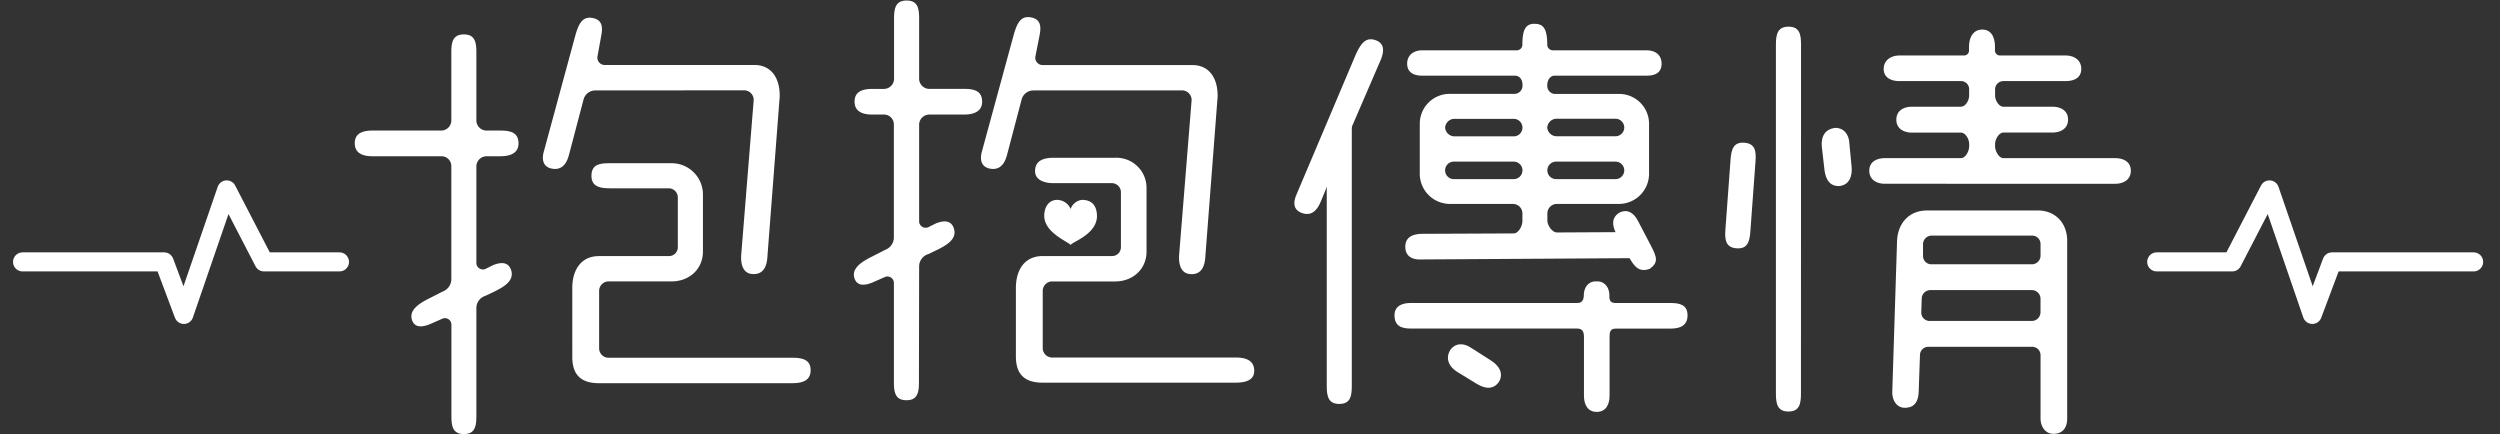 <svg id="圖層_1" data-name="圖層 1" xmlns="http://www.w3.org/2000/svg" viewBox="0 0 656 114"><rect x="0" y="0" width="656" height="114" fill="#333333" stroke="none"/><defs><style>.cls-1{fill:#fff;}.cls-2{fill:none;stroke:#fff;stroke-linecap:round;stroke-linejoin:round;stroke-width:5px;}</style></defs><title>txt</title><path class="cls-1" d="M156.11,23.73a3.2,3.2,0,0,0-3,2.43l-3.82,14.5c-.7,2.67-2.11,4-4.42,3.6s-2.82-2.32-2.13-4.64L151.05,9c.93-3.12,2-4.87,4.72-4.22,2.45.59,2.36,2.7,2,4.57l-1,5.5a1.92,1.92,0,0,0,1.85,2.2h39.32c4.64,0,6.76,3.71,6.65,8.34l-3.2,41.66c-.12,2.78-1,4.87-3.63,4.87s-3.4-2.2-3.28-4.87l3.29-40.8a2.53,2.53,0,0,0-2.32-2.55Z"/><path class="cls-1" d="M157.21,91.55a2.49,2.49,0,0,0,2.32,2.32h48.31c2.66,0,4.87.48,4.87,3.26s-2.2,3.42-4.87,3.42H157.17c-4.75,0-7-2.24-7-6.88V75.54c0-4.63,2.24-8.34,7-8.34h18.37a2.32,2.32,0,0,0,2.32-2.32V51.73a2.4,2.4,0,0,0-2.32-2.32H160.07c-2.66,0-4.87-.47-4.87-3.25,0-3.07,2.2-3.33,4.87-3.33h16.15a8.21,8.21,0,0,1,8.23,8.34V66c0,4.63-3.59,7.84-8.23,7.84H159.53a2.51,2.51,0,0,0-2.32,2.43Z"/><path class="cls-1" d="M283.93,52.45a3.58,3.58,0,0,0-3,2.38,3.91,3.91,0,0,0-3.53-2.38c-2.2,0-3.39,1.87-3.39,4.18,0,4.54,6.59,6.91,6.92,7.67.29-.81,6.92-2.76,6.92-7.67C287.8,54.32,286.8,52.45,283.93,52.45Z"/><path class="cls-1" d="M271.06,23.73a3.2,3.2,0,0,0-3,2.43l-3.82,14.5c-.7,2.67-2.11,4-4.42,3.6s-2.82-2.32-2.13-4.64l8.39-30.78c.93-3.12,2-4.87,4.72-4.22,2.45.59,2.36,2.7,2,4.57l-1.12,5.68a1.92,1.92,0,0,0,1.85,2.2h39.32c4.64,0,6.76,3.71,6.65,8.34l-3.2,41.66c-.12,2.78-1,4.87-3.63,4.87s-3.4-2.2-3.28-4.87l3.29-40.8a2.53,2.53,0,0,0-2.32-2.55Z"/><path class="cls-1" d="M273.61,91.49a2.49,2.49,0,0,0,2.32,2.32h48.31c2.66,0,4.87.74,4.87,3.52,0,2.4-2.2,3.08-4.87,3.08H273.57c-4.75,0-7-2.24-7-6.88v-18c0-4.63,2.24-8.34,7-8.34h18.24a2.32,2.32,0,0,0,2.32-2.32V50.38a2.4,2.4,0,0,0-2.32-2.32H276.47c-2.66,0-4.86-.94-4.87-3.14,0-2.78,2.2-3.52,4.87-3.52h16.15a7.9,7.9,0,0,1,8.23,8V66c0,4.63-3.59,7.85-8.23,7.85H275.93a2.51,2.51,0,0,0-2.32,2.43Z"/><path class="cls-1" d="M241.18,69.88a3.37,3.37,0,0,1,2.34-3.18l2.12-1c2.57-1.27,5.67-2.89,4.62-5.87-.67-1.9-2.39-2.14-4.74-1.18l-2,1a1.72,1.72,0,0,1-2.34-1.48V32.61a2.69,2.69,0,0,1,2.67-2.55h9.11c2.78,0,4.75-.94,4.75-3.36,0-2.81-2-3.38-4.75-3.38h-9.11a2.68,2.68,0,0,1-2.67-2.55v-16c0-2.78-.5-4.63-3.28-4.63S234.6,2,234.6,4.78v16A2.67,2.67,0,0,1,232,23.33h-3.13c-2.78,0-4.63.85-4.63,3.32s1.85,3.41,4.63,3.41H232a2.58,2.58,0,0,1,2.55,2.55l0,29.69a3.5,3.5,0,0,1-2.34,3.29l-3.1,1.59c-2.57,1.27-5.94,3.11-4.84,6,.72,1.88,2.59,1.84,4.82.88l3.13-1.38a1.7,1.7,0,0,1,2.34,1.49l0,26.21c0,2.78.5,4.64,3.29,4.64s3.28-1.85,3.28-4.64Z"/><path class="cls-1" d="M125,80.82a3.37,3.37,0,0,1,2.34-3.18l2.12-1c2.57-1.27,5.67-2.89,4.62-5.87-.67-1.9-2.39-2.14-4.74-1.18l-2,1A1.72,1.72,0,0,1,125,69.1V43.54A2.69,2.69,0,0,1,127.67,41h3.64c2.78,0,4.75-.94,4.75-3.36,0-2.81-2-3.38-4.75-3.38h-3.64A2.68,2.68,0,0,1,125,31.71V13.66c0-2.78-.5-4.63-3.28-4.63s-3.29,1.85-3.29,4.63V31.71a2.67,2.67,0,0,1-2.55,2.55H97.72c-2.78,0-4.63.85-4.63,3.32S94.94,41,97.72,41h18.16a2.58,2.58,0,0,1,2.55,2.55l0,29.69a3.5,3.5,0,0,1-2.34,3.29L113,78.11c-2.57,1.27-5.94,3.11-4.84,6,.72,1.88,2.59,1.84,4.82.88l3.13-1.38a1.7,1.7,0,0,1,2.34,1.49l0,24.16c0,2.78.5,4.64,3.29,4.64S125,112,125,109.22Z"/><path class="cls-1" d="M438.45,79.51c2.41,0,4.36.54,4.36,3.23s-1.95,3.48-4.36,3.48H424c-1.54,0-1.65,1-1.65,2.18v15.44c0,2.29-.95,4.24-3.36,4.24s-3.36-1.95-3.36-4.24V88.39c0-1.15-.28-2.18-1.77-2.18h-43.7c-2.29,0-4.24-.58-4.24-3.48,0-2.41,1.95-3.23,4.24-3.23H414c1.48,0,1.59-1.47,1.59-2,0-1.95,1.07-3.67,3.13-3.67h.4c2.06,0,3.19,1.72,3.19,3.67,0,.57-.17,2,1.48,2Z"/><path class="cls-1" d="M407.86,19.86H432c2.29,0,4-.74,4-3.14s-1.72-3.52-4-3.52H407.4A1.48,1.48,0,0,1,406,11.82c0-4.15-.92-5.57-3.33-5.57h-.11c-2.41,0-3.09,1.88-3.09,5.57a1.48,1.48,0,0,1-1.38,1.38H373.24c-2.29,0-4,1.23-4,3.52s1.72,3.14,4,3.14h24.31c1,0,2.08.8,1.95,2.82a2.15,2.15,0,0,1-1.95,1.95h-17a7.84,7.84,0,0,0-8,8V45.37a7.93,7.93,0,0,0,8,8.14h16.52a2.5,2.5,0,0,1,2.41,2.41V58c0,1.26-1,3.25-2.29,3.25l-24.31.11c-2.41.11-4.13,1-4.13,3.4s1.72,3.43,4.13,3.32l55.56-.34c.23,0-3-6.83-3-6.83L408.55,61c-1.26,0-2.52-1.87-2.52-3.13V55.92a2.5,2.5,0,0,1,2.41-2.41h16.27a7.93,7.93,0,0,0,8-8.14V32.65a7.84,7.84,0,0,0-8-8H407.86A2.13,2.13,0,0,1,406,22.68C405.93,20.77,406.95,19.86,407.86,19.86ZM397.21,47H381.49a2.29,2.29,0,1,1,0-4.59h15.71a2.29,2.29,0,0,1,0,4.59Zm0-11.23H381.49a2.47,2.47,0,0,1-2.29-2.29,2.47,2.47,0,0,1,2.29-2.29h15.71a2.29,2.29,0,0,1,0,4.59ZM423.91,47H408.32a2.29,2.29,0,1,1,0-4.59h15.59a2.29,2.29,0,0,1,0,4.59ZM408.32,31.16h15.59a2.29,2.29,0,0,1,0,4.59H408.32A2.47,2.47,0,0,1,406,33.45,2.47,2.47,0,0,1,408.32,31.16Z"/><path class="cls-1" d="M523.51,38.38c0,1.26,1,3.12,2.18,3.12H555c2.29,0,4.13,1,4.13,3.3s-1.83,3.42-4.13,3.42H494.63c-2.29,0-4.13-1.13-4.13-3.42s1.83-3.3,4.13-3.3h19.9c1.26,0,2.18-1.86,2.18-3.12V37.8c0-1.26-.92-3-2.18-3H501.73c-2.29,0-4.13-1.1-4.13-3.4S499.44,28,501.73,28h12.79c1.26,0,2.18-1.66,2.18-2.92V23.46a2.11,2.11,0,0,0-2.18-2.18H498.41c-2.18,0-4.13-.9-4.13-3.2s1.95-3.52,4.13-3.52h17a1.3,1.3,0,0,0,1.26-1.38v-.8c0-2.89,1.31-4.62,3.49-4.62s3.32,1.73,3.32,4.62v.8a1.3,1.3,0,0,0,1.26,1.38H542c2.29,0,4.13,1.23,4.13,3.52s-1.83,3.2-4.13,3.2H525.69a2.18,2.18,0,0,0-2.18,2.18v1.62c0,1.26,1,2.92,2.18,2.92h12.84c2.29,0,4.13,1.09,4.13,3.38s-1.83,3.4-4.13,3.4H525.69c-1.15,0-2.18,1.76-2.18,3ZM499.83,107c-2.18,0-3.3-2-3.3-4.07l1.26-39.78c.23-4.7,3.26-7.92,7.84-7.92h29.12c4.59,0,7.68,3.33,7.68,7.92v46.69c0,2.06-.91,4-3.64,4-2.06,0-3.35-1.89-3.35-4V93.16A2.2,2.2,0,0,0,533.14,91H506.09a2.2,2.2,0,0,0-2.29,2.18l-.34,9.75C503.34,105.09,502.57,107,499.83,107Zm4.31-25.07a2.2,2.2,0,0,0,2.18,2.29h26.82a2.3,2.3,0,0,0,2.29-2.29V78.3a2.28,2.28,0,0,0-2.29-2.18H506.55a2.28,2.28,0,0,0-2.29,2.18ZM535.44,64a2.2,2.2,0,0,0-2.29-2.18H506.89A2.28,2.28,0,0,0,504.6,64v3.17a2.18,2.18,0,0,0,2.18,2.18h26.37a2.28,2.28,0,0,0,2.29-2.18Z"/><path class="cls-1" d="M362.43,15.42c.65-1.8,1-3.87-1.29-4.81-2.58-1-3.92.53-5.29,3.48L340.22,51c-1,2.19-.83,4.1,1.42,4.9s3.82-.37,4.9-2.91l6.24-15.22Z"/><path class="cls-1" d="M427.75,68c1,1.62,2.21,3.66,5.17,2.52,2.28-1.65,1.85-3,.37-5.89L429.82,58c-1.09-2.16-2.78-3.25-4.9-2.2-2,1.26-2.06,3.24-.73,5.65Z"/><path class="cls-1" d="M387.31,100.6c1.26.77,4,2.28,5.93-.28,1.54-2.36-.06-4.53-2.05-5.75l-5.06-3.23c-2-1.41-4.2-1.41-5.59.5-1.18,2-.62,4.12,1.67,5.64Z"/><path class="cls-1" d="M478.71,44.32c.16,1.47.69,4.6,3.87,4.5,2.81-.24,3.53-2.83,3.27-5.16l-.57-6c-.1-2.42-1.47-4.17-3.84-4.1-2.33.33-3.63,2-3.41,4.79Z"/><path class="cls-1" d="M354.71,32.33c0-2.78-.5-1.1-3.28-1.1s-3.29,1.85-3.29,4.63V53.92s0,.06,0,.09V65.65s0,.07,0,.1v35.6c0,2.78.5,4.64,3.29,4.64s3.28-1.85,3.28-4.64Z"/><path class="cls-1" d="M472.59,11.6c0-2.78-.5-4.6-3.28-4.6S466,8.86,466,11.64V63.43s0,.06,0,.09V75.16s0,.07,0,.1v28.08c0,2.78.5,4.64,3.29,4.64s3.28-1.85,3.28-4.64Z"/><path class="cls-1" d="M460.65,42.28c.2-2.77-.17-4.62-2.94-4.83s-3.41,1.61-3.61,4.38l-1.5,20.37s0,.07,0,.1l.14-2c-.2,2.77.17,4.66,2.94,4.86s3.41-1.61,3.61-4.38Z"/><polyline class="cls-2" points="89.08 68.72 69.27 68.72 59.49 49.83 48.25 82.5 43.08 68.72 5.92 68.72"/><polyline class="cls-2" points="565.92 68.72 585.73 68.72 595.51 49.83 606.75 82.5 611.92 68.72 649.08 68.72"/></svg>